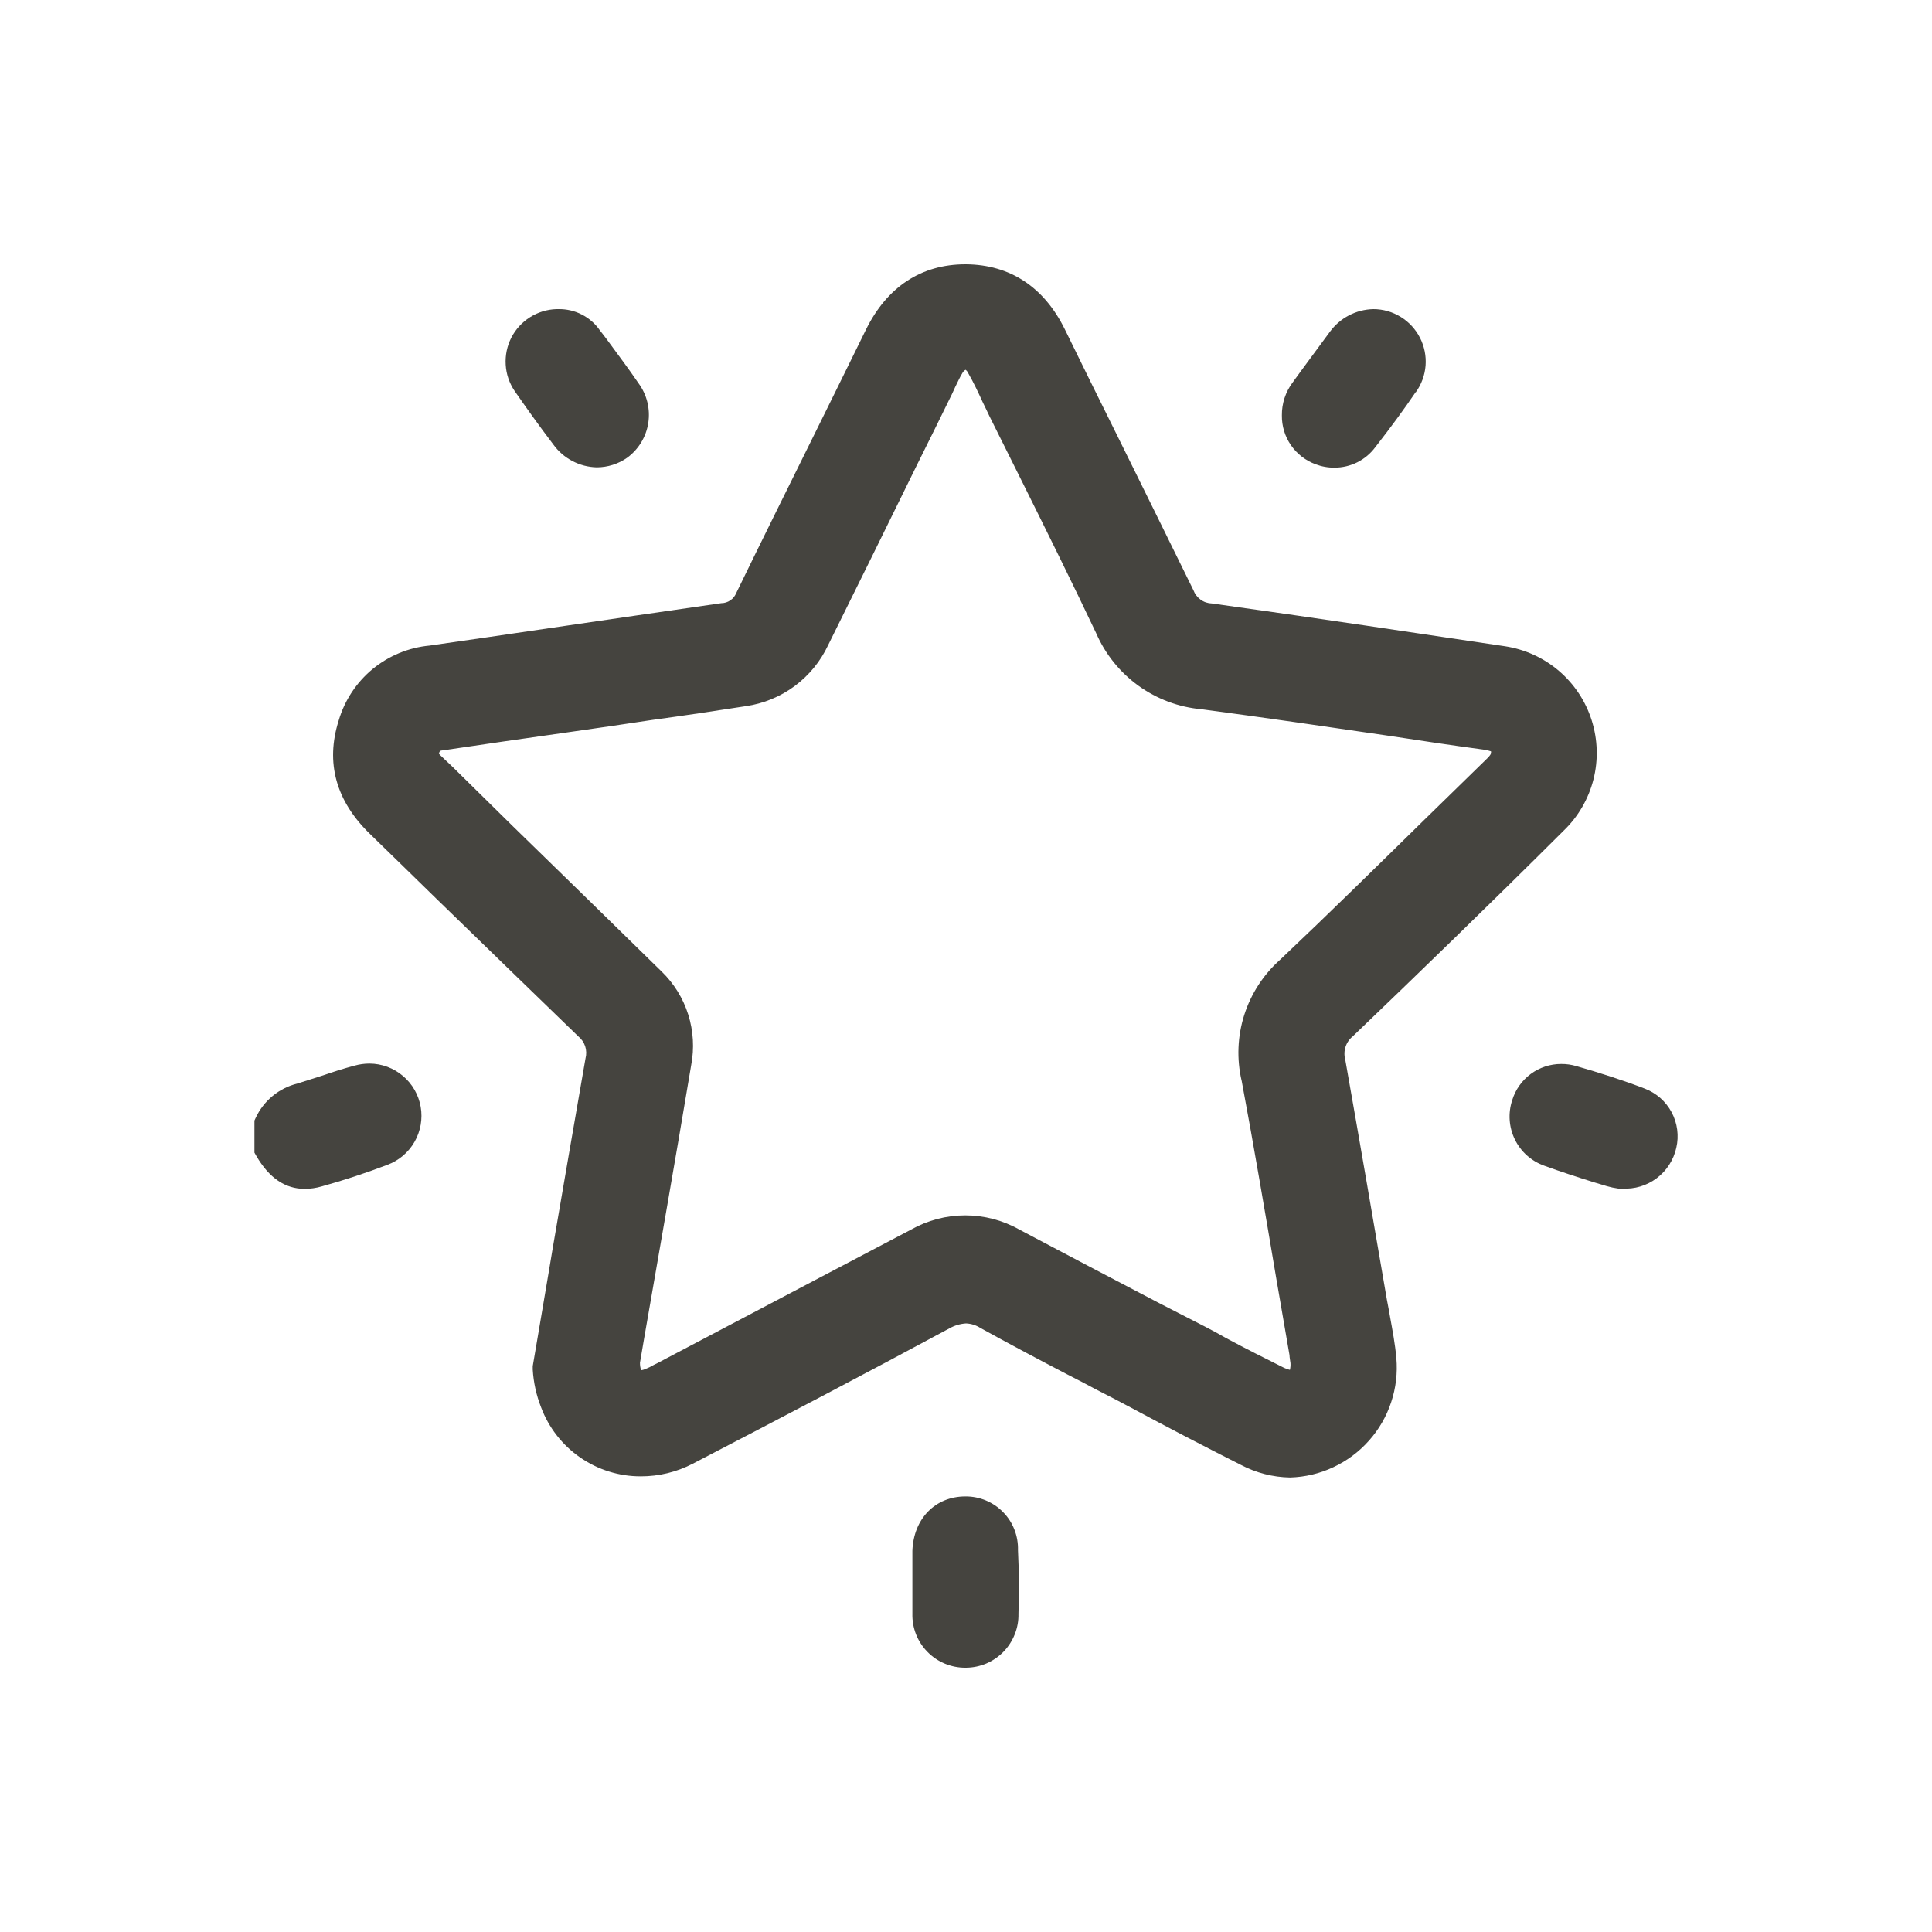<svg xmlns="http://www.w3.org/2000/svg" fill="none" viewBox="0 0 40 40" height="40" width="40">
<path fill="#45443F" d="M8.016 24.118C7.57 24.288 7.114 24.438 6.658 24.564C6.544 24.597 6.426 24.614 6.308 24.614C5.908 24.614 5.576 24.394 5.308 23.934L5.268 23.864V23.2L5.294 23.144C5.375 22.969 5.495 22.814 5.644 22.691C5.793 22.568 5.968 22.48 6.156 22.434L6.69 22.264C6.89 22.194 7.116 22.122 7.336 22.064C7.438 22.035 7.544 22.02 7.65 22.02C7.904 22.021 8.149 22.112 8.342 22.276C8.536 22.439 8.666 22.666 8.71 22.916C8.753 23.166 8.708 23.423 8.581 23.643C8.454 23.863 8.254 24.031 8.016 24.118Z"></path>
<path fill="#45443F" d="M32.372 17.2C32.673 16.911 32.887 16.544 32.99 16.14C33.093 15.736 33.08 15.311 32.954 14.913C32.828 14.515 32.593 14.161 32.276 13.89C31.959 13.619 31.572 13.443 31.16 13.38C29.36 13.112 27.232 12.792 25.092 12.494C25.008 12.492 24.926 12.465 24.857 12.415C24.789 12.366 24.737 12.297 24.708 12.218C24.184 11.148 23.644 10.058 23.126 9.008C22.77 8.292 22.402 7.548 22.046 6.818C21.614 5.94 20.908 5.48 20.002 5.472H19.988C19.074 5.472 18.364 5.94 17.928 6.826C17.546 7.6 17.156 8.4 16.776 9.164C16.272 10.184 15.75 11.234 15.244 12.276C15.219 12.338 15.177 12.392 15.121 12.429C15.066 12.467 15.001 12.488 14.934 12.488C13.75 12.658 12.548 12.834 11.384 13.004C10.568 13.126 9.724 13.246 8.894 13.366C8.461 13.406 8.05 13.576 7.714 13.852C7.379 14.129 7.134 14.501 7.012 14.918C6.736 15.79 6.954 16.586 7.668 17.274C8.128 17.72 8.588 18.172 9.048 18.62C10 19.548 11 20.512 11.97 21.454C12.037 21.508 12.088 21.58 12.115 21.661C12.142 21.743 12.144 21.831 12.122 21.914C11.894 23.226 11.662 24.564 11.44 25.862L11.368 26.294C11.29 26.748 11.212 27.208 11.136 27.662L11.03 28.284V28.32V28.356C11.046 28.623 11.104 28.887 11.202 29.136C11.359 29.556 11.641 29.919 12.01 30.174C12.379 30.43 12.817 30.567 13.266 30.566C13.641 30.567 14.011 30.477 14.344 30.304C16.158 29.362 17.944 28.426 19.654 27.504C19.76 27.443 19.878 27.408 20 27.4C20.106 27.404 20.209 27.437 20.298 27.494C20.898 27.826 21.514 28.152 22.112 28.464C22.312 28.564 22.5 28.664 22.694 28.768C22.934 28.89 23.176 29.016 23.416 29.144C24.16 29.544 24.928 29.944 25.69 30.328C26.005 30.494 26.354 30.584 26.71 30.59C27.02 30.581 27.325 30.509 27.605 30.377C27.886 30.246 28.137 30.059 28.343 29.827C28.549 29.596 28.706 29.325 28.803 29.03C28.901 28.736 28.937 28.425 28.91 28.116C28.884 27.826 28.83 27.542 28.78 27.266C28.762 27.168 28.746 27.066 28.728 26.982L28.716 26.92C28.436 25.29 28.146 23.596 27.852 21.938C27.828 21.851 27.83 21.759 27.858 21.674C27.885 21.588 27.938 21.512 28.008 21.456C29.34 20.178 30.766 18.8 32.372 17.2ZM25.706 22.368C25.96 23.73 26.196 25.118 26.422 26.458C26.514 26.996 26.606 27.534 26.698 28.058C26.698 28.108 26.712 28.164 26.718 28.222C26.721 28.269 26.717 28.316 26.706 28.362C26.665 28.352 26.625 28.337 26.586 28.32C26.186 28.12 25.786 27.92 25.386 27.704C25.238 27.618 25.09 27.54 24.94 27.462L24 26.98C23.05 26.484 22.07 25.968 21.106 25.458C20.764 25.265 20.377 25.163 19.984 25.163C19.591 25.163 19.204 25.265 18.862 25.458C17.542 26.152 16.198 26.858 14.902 27.542L13.6 28.228C13.581 28.238 13.562 28.248 13.542 28.256C13.482 28.292 13.419 28.323 13.354 28.348C13.328 28.358 13.301 28.366 13.274 28.37C13.257 28.32 13.249 28.267 13.25 28.214L13.336 27.71L13.564 26.4C13.64 25.954 13.718 25.508 13.798 25.054C13.968 24.07 14.144 23.054 14.31 22.054C14.377 21.705 14.356 21.344 14.249 21.005C14.142 20.666 13.952 20.359 13.696 20.112C12.676 19.112 11.632 18.094 10.624 17.112L9.406 15.912L9.34 15.848C9.27 15.784 9.198 15.712 9.128 15.648C9.058 15.584 9.092 15.592 9.1 15.57C9.108 15.548 9.1 15.542 9.178 15.534C9.994 15.414 10.81 15.294 11.626 15.18L12.656 15.032L13.514 14.904C14.148 14.818 14.802 14.72 15.444 14.62C15.809 14.567 16.156 14.424 16.453 14.204C16.749 13.984 16.987 13.694 17.144 13.36C17.758 12.12 18.382 10.858 18.982 9.632C19.226 9.144 19.466 8.654 19.71 8.158C19.734 8.108 19.756 8.058 19.778 8.01C19.828 7.91 19.872 7.81 19.924 7.726C19.939 7.697 19.962 7.673 19.99 7.656C20.015 7.673 20.035 7.698 20.046 7.726C20.152 7.91 20.246 8.108 20.34 8.314C20.388 8.414 20.438 8.514 20.486 8.618C20.708 9.066 20.938 9.526 21.158 9.966C21.668 10.992 22.196 12.056 22.696 13.112C22.885 13.546 23.187 13.92 23.57 14.197C23.954 14.474 24.405 14.642 24.876 14.684C26.16 14.854 27.476 15.046 28.73 15.23C29.382 15.33 30.052 15.43 30.716 15.52C30.769 15.526 30.82 15.538 30.87 15.556V15.57C30.87 15.592 30.886 15.612 30.766 15.726L29.482 16.98C28.512 17.932 27.51 18.918 26.508 19.866C26.161 20.173 25.904 20.568 25.762 21.01C25.621 21.451 25.602 21.922 25.706 22.374V22.368Z"></path>
<path fill="#45443F" d="M21.086 33.414C21.089 33.559 21.063 33.702 21.009 33.837C20.956 33.971 20.877 34.094 20.776 34.198C20.674 34.301 20.554 34.384 20.421 34.441C20.288 34.497 20.145 34.527 20 34.528H19.988C19.842 34.529 19.697 34.5 19.562 34.444C19.427 34.388 19.304 34.305 19.202 34.2C19.099 34.096 19.019 33.972 18.965 33.836C18.912 33.7 18.886 33.554 18.89 33.408C18.89 33.252 18.89 33.096 18.89 32.948C18.89 32.884 18.89 32.812 18.89 32.748C18.89 32.684 18.89 32.622 18.89 32.548C18.89 32.406 18.89 32.258 18.89 32.108C18.914 31.442 19.364 30.982 19.988 30.982C20.133 30.981 20.277 31.009 20.411 31.065C20.545 31.121 20.667 31.203 20.768 31.307C20.87 31.41 20.95 31.534 21.002 31.669C21.055 31.804 21.08 31.949 21.076 32.094C21.098 32.53 21.098 32.968 21.086 33.414Z"></path>
<path fill="#45443F" d="M12.986 9.476C12.801 9.606 12.582 9.675 12.356 9.676C12.179 9.672 12.005 9.627 11.849 9.544C11.692 9.462 11.557 9.344 11.454 9.2C11.15 8.8 10.89 8.434 10.654 8.094C10.545 7.933 10.481 7.746 10.47 7.552C10.458 7.358 10.498 7.164 10.586 6.991C10.675 6.818 10.808 6.672 10.973 6.568C11.137 6.464 11.326 6.406 11.52 6.4H11.56C11.729 6.397 11.895 6.435 12.045 6.512C12.195 6.589 12.324 6.701 12.42 6.84C12.47 6.902 12.518 6.966 12.566 7.03C12.784 7.328 13.012 7.63 13.222 7.938C13.394 8.173 13.466 8.467 13.422 8.756C13.378 9.044 13.221 9.303 12.986 9.476Z"></path>
<path fill="#45443F" d="M29.312 8.116C29.072 8.47 28.806 8.832 28.47 9.264C28.372 9.394 28.246 9.499 28.1 9.572C27.955 9.644 27.794 9.682 27.632 9.682C27.495 9.684 27.36 9.659 27.232 9.61C27.027 9.533 26.85 9.395 26.726 9.215C26.602 9.034 26.537 8.819 26.54 8.6C26.537 8.355 26.615 8.116 26.762 7.92L26.932 7.686C27.132 7.418 27.332 7.14 27.532 6.872C27.636 6.729 27.771 6.612 27.928 6.53C28.084 6.448 28.257 6.404 28.434 6.4C28.634 6.4 28.83 6.456 29 6.561C29.17 6.665 29.308 6.815 29.399 6.993C29.49 7.171 29.53 7.37 29.515 7.57C29.499 7.769 29.429 7.96 29.312 8.122V8.116Z"></path>
<path fill="#45443F" d="M34.706 23.764C34.65 24.015 34.507 24.238 34.301 24.393C34.095 24.548 33.841 24.624 33.584 24.608H33.554H33.53H33.504C33.424 24.597 33.345 24.58 33.268 24.558C33.182 24.53 33.096 24.508 33.008 24.48C32.668 24.374 32.316 24.26 31.97 24.134C31.705 24.039 31.487 23.845 31.364 23.592C31.24 23.339 31.22 23.047 31.308 22.78C31.374 22.562 31.508 22.372 31.691 22.236C31.873 22.101 32.095 22.028 32.322 22.028C32.428 22.027 32.534 22.042 32.636 22.072C33.15 22.22 33.61 22.368 34.052 22.538C34.291 22.629 34.489 22.803 34.609 23.028C34.729 23.254 34.764 23.515 34.706 23.764Z"></path>
</svg>
